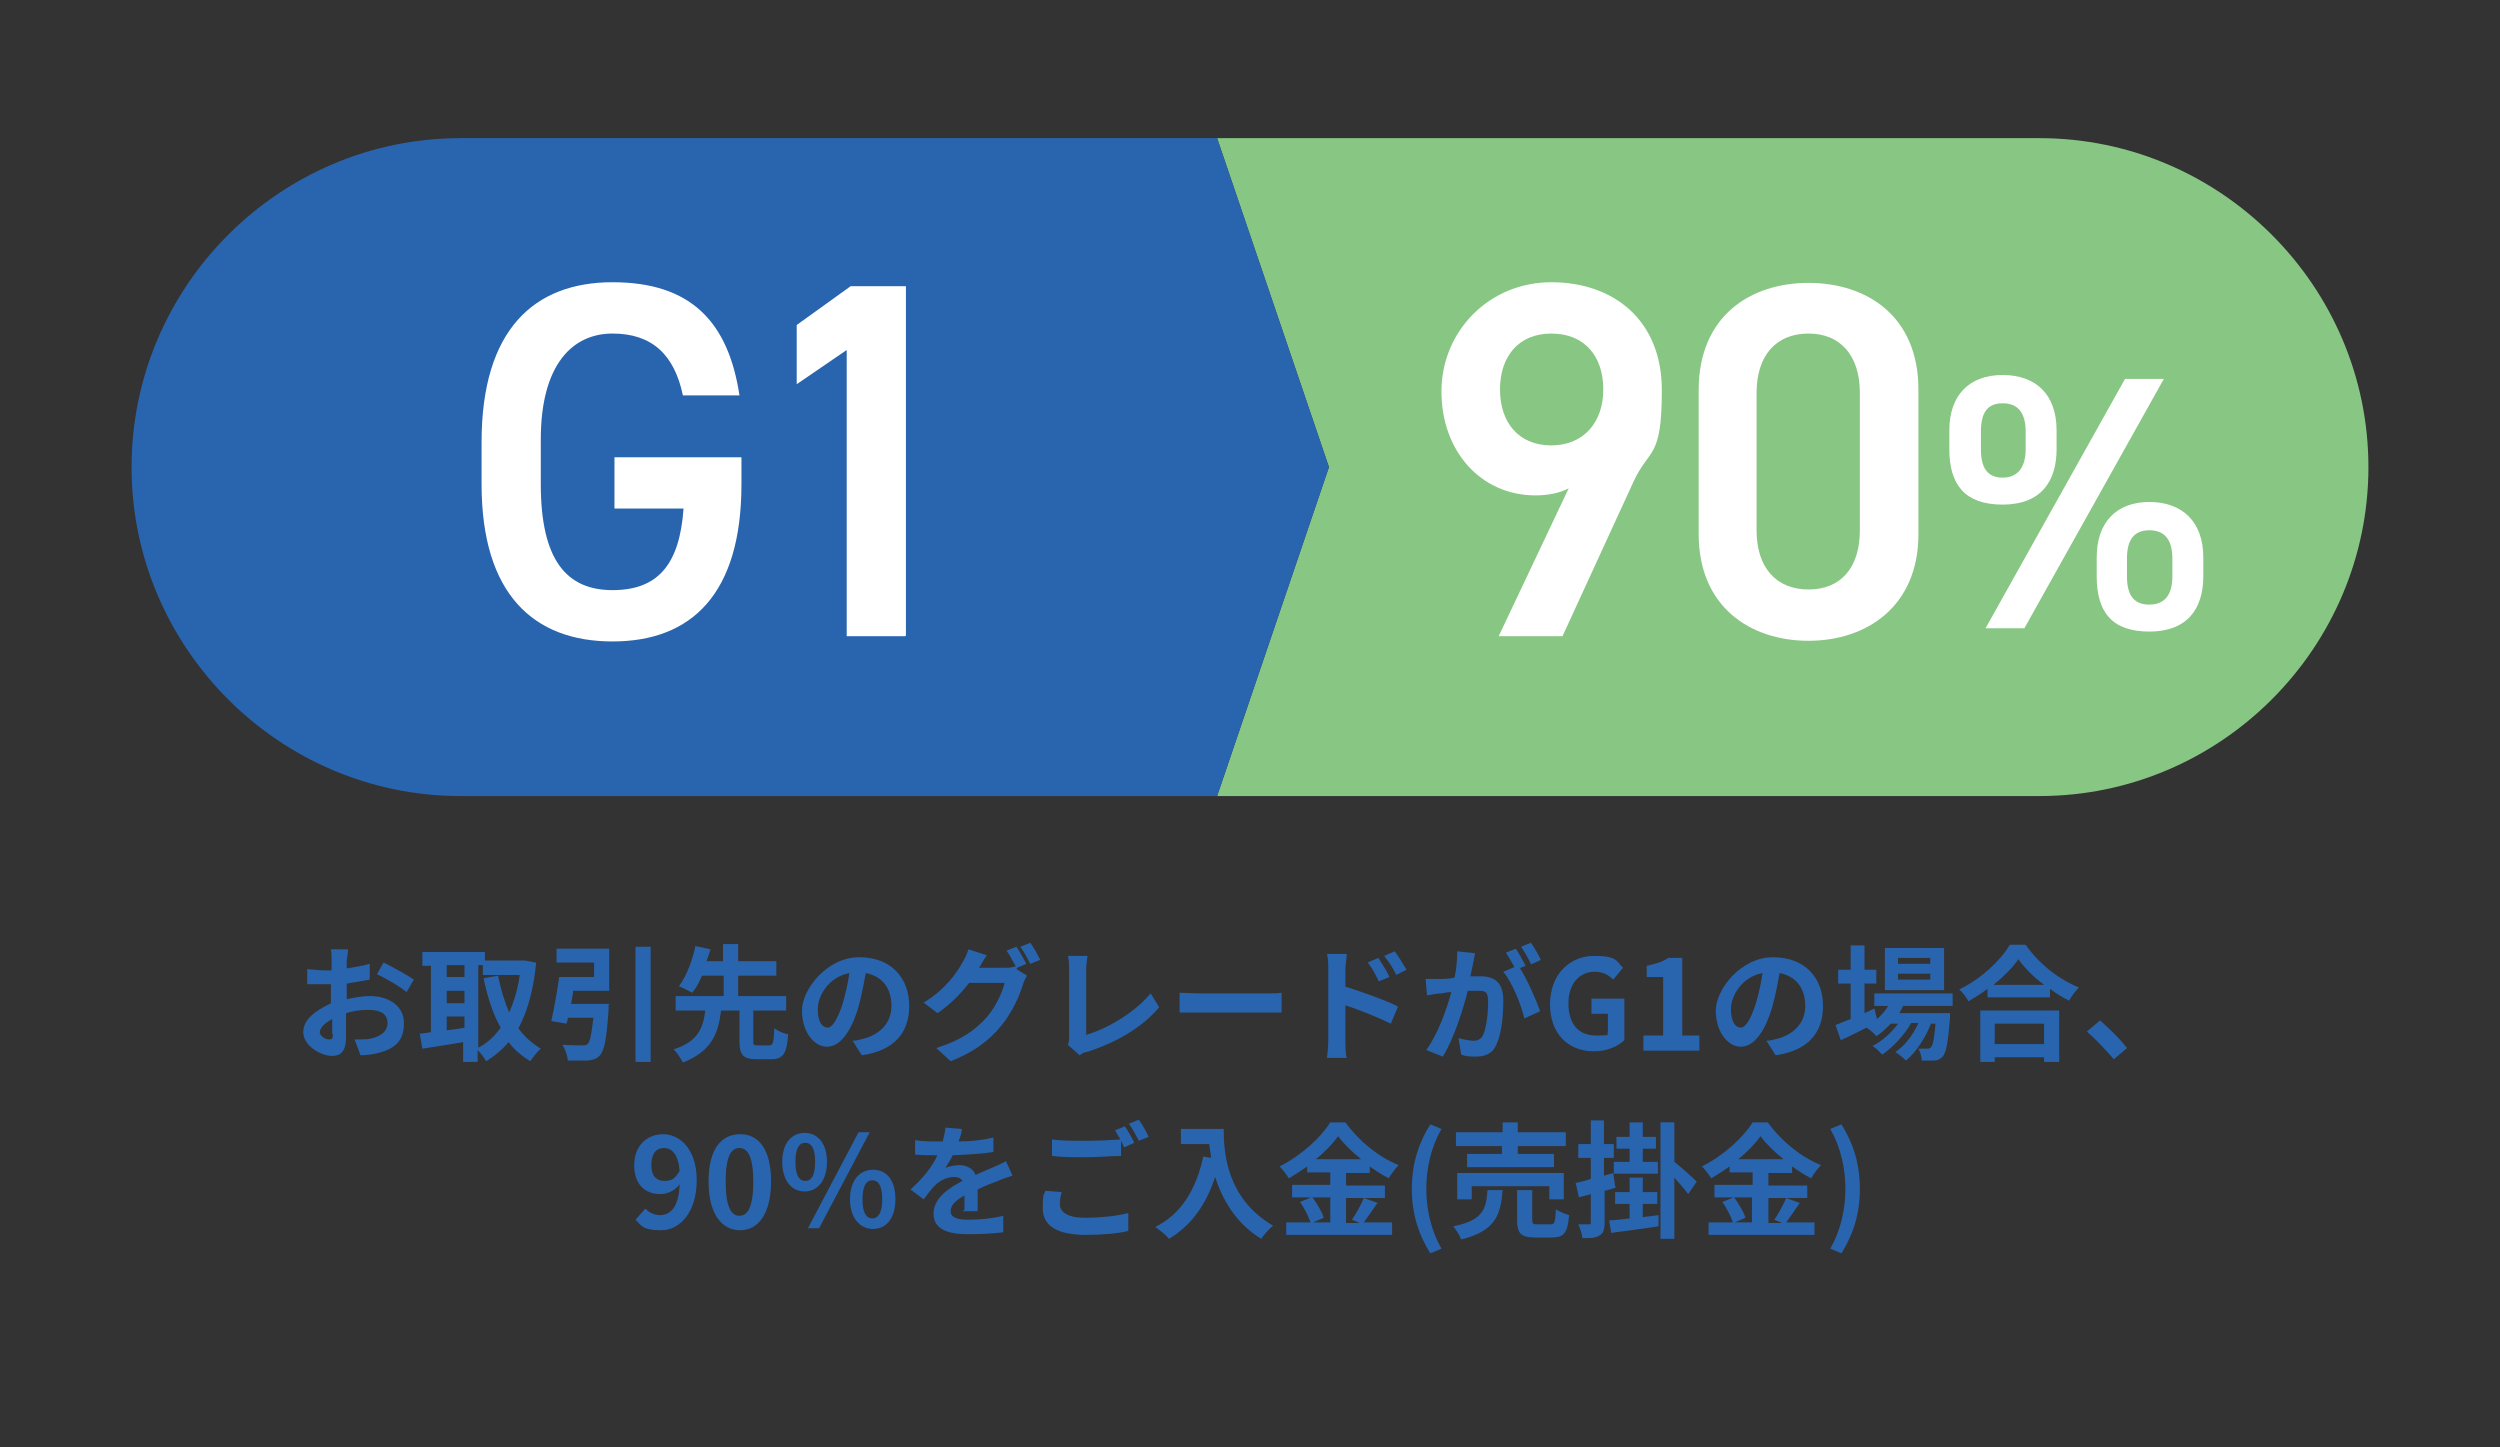 <?xml version="1.0" encoding="UTF-8"?>
<svg id="contents" xmlns="http://www.w3.org/2000/svg" version="1.1" viewBox="0 0 380 220">
  <rect x="0" y="0" width="380" height="220" fill="#333333" stroke="none"/>
  <!-- Generator: Adobe Illustrator 29.6.1, SVG Export Plug-In . SVG Version: 2.1.1 Build 9)  -->
  <g>
    <path d="M52.6,151.9c1.3-.3,2.6-.5,3.6-.5,2.9,0,5.2,1.5,5.2,4.1s-1.2,3.9-4.1,4.6c-.9.2-1.7.3-2.5.3l-.9-2.4c.9,0,1.7,0,2.3-.1,1.5-.3,2.7-1,2.7-2.4s-1.1-2-2.8-2-2.4.2-3.5.5c0,1.5,0,2.9,0,3.6,0,2.3-.9,2.9-2.1,2.9-1.8,0-4.4-1.6-4.4-3.6s1.9-3.3,4.2-4.4c0-.4,0-.9,0-1.3v-1.6c-.4,0-.7,0-1,0-.9,0-1.8,0-2.6,0v-2.3c1.1.1,1.9.2,2.6.2s.7,0,1.1,0c0-.7,0-1.2,0-1.5s0-1.3-.1-1.7h2.6c0,.3-.1,1.2-.2,1.6,0,.4,0,.9,0,1.3,1.2-.2,2.5-.4,3.5-.7v2.4c-1,.2-2.3.4-3.5.6,0,.6,0,1.1,0,1.7v.7ZM50.5,157.2c0-.5,0-1.3,0-2.3-1.2.6-1.9,1.4-1.9,2s.9,1.1,1.4,1.1.6-.2.6-.8ZM58.3,146.3c1.4.7,3.6,1.9,4.6,2.6l-1.1,1.9c-.9-.8-3.3-2.2-4.5-2.7l1-1.8Z" fill="#2965af"/>
    <path d="M81.5,146.3c-.4,4.1-1.3,7.4-2.7,10,.9,1.3,2.1,2.3,3.4,3.1-.5.4-1.2,1.3-1.6,1.9-1.3-.8-2.4-1.7-3.3-2.9-1,1.2-2.1,2.1-3.4,2.9-.3-.5-.8-1.2-1.3-1.7v1.8h-2.2v-3c-2.2.4-4.4.7-6.2,1l-.4-2.3c.5,0,1.1-.1,1.7-.2v-10.1h-1.3v-2.1h9.5v1.3h6.1c0,0,1.5.3,1.5.3ZM67.9,146.7v1.8h2.7v-1.8h-2.7ZM67.9,152.5h2.7v-1.9h-2.7v1.9ZM67.9,156.6c.9-.1,1.8-.2,2.7-.4v-1.7h-2.7v2.1ZM72.8,159.2c1.3-.7,2.4-1.7,3.3-3-1.2-2.1-2-4.7-2.6-7.5l2.2-.4c.4,2,1,4,1.7,5.6.7-1.6,1.3-3.5,1.6-5.7h-5.6v-1.5h-.7v12.5Z" fill="#2965af"/>
    <path d="M92.5,152.7s0,.6,0,.9c-.3,4.2-.6,6-1.3,6.8-.5.6-1.1.7-1.9.8-.7,0-1.8,0-3,0,0-.7-.4-1.7-.8-2.4,1.1.1,2.4.1,2.9.1s.6,0,.9-.2c.4-.3.6-1.5.9-4h-3.9c0,.3-.1.6-.2.9l-2.3-.4c.4-1.8.9-4.5,1.2-6.7h5.3v-2.2h-5.7v-2.1h8v6.4h-5.5c0,.7-.2,1.3-.3,2h6ZM98.9,143.9v17.5h-2.3v-17.5h2.3Z" fill="#2965af"/>
    <path d="M116.9,158.9c.6,0,.7-.4.8-2.6.5.4,1.4.8,2.1.9-.2,3-.8,3.8-2.6,3.8h-2.2c-2.1,0-2.6-.7-2.6-2.8v-4.6h-2.8c-.4,3.4-1.4,6.2-5.8,7.9-.3-.6-.9-1.5-1.4-2,3.8-1.2,4.5-3.4,4.8-5.9h-4.5v-2.2h7.3v-3.1h-3.3c-.4,1-.9,1.9-1.5,2.6-.5-.3-1.5-.8-2-1,1.2-1.6,2.1-4.1,2.5-6.1l2.3.5c-.2.6-.4,1.2-.6,1.8h2.5v-2.6h2.3v2.6h5.8v2.2h-5.8v3.1h7.3v2.2h-5v4.6c0,.6,0,.7.7.7h1.6Z" fill="#2965af"/>
    <path d="M129.5,158.2c.7,0,1.3-.2,1.7-.3,2.4-.6,4.3-2.3,4.3-5s-1.4-4.5-3.9-5c-.3,1.6-.6,3.3-1.1,5.1-1.1,3.8-2.8,6.1-4.8,6.1s-3.8-2.3-3.8-5.5,3.8-8.1,8.7-8.1,7.6,3.2,7.6,7.4-2.4,6.8-7.2,7.5l-1.4-2.2ZM128.1,152.5c.4-1.4.8-3,1-4.6-3.1.6-4.8,3.4-4.8,5.5s.8,2.8,1.5,2.8,1.5-1.2,2.3-3.7Z" fill="#2965af"/>
    <path d="M154.5,147.3l1.6,1c-.2.4-.5.9-.6,1.3-.5,1.7-1.6,4.2-3.3,6.3-1.8,2.2-4.1,4-7.7,5.4l-2.2-2c3.9-1.2,6-2.8,7.7-4.7,1.3-1.5,2.4-3.8,2.7-5.2h-5.4c-1.3,1.7-2.9,3.3-4.8,4.6l-2.1-1.6c3.3-2,5-4.5,5.9-6.1.3-.5.7-1.3.9-2l2.8.9c-.5.7-.9,1.5-1.2,1.9h0c0,0,3.8,0,3.8,0,.6,0,1.2,0,1.7-.2h.1c-.4-.7-.9-1.7-1.4-2.4l1.5-.6c.5.7,1.1,1.9,1.5,2.6l-1.4.6ZM156.6,143.3c.5.7,1.2,1.9,1.5,2.6l-1.5.6c-.4-.8-1-1.9-1.5-2.6l1.5-.6Z" fill="#2965af"/>
    <path d="M162.3,158.9c.2-.5.2-.8.2-1.2v-10.3c0-.7,0-1.6-.2-2.1h3c-.1.7-.2,1.4-.2,2.1v9.9c3.1-.9,7.3-3.3,9.8-6.3l1.3,2.1c-2.6,3.1-6.6,5.4-11,6.8-.3,0-.7.2-1.1.5l-1.8-1.6Z" fill="#2965af"/>
    <path d="M179.3,150.9c.7,0,2.1.1,3.1.1h10.2c.9,0,1.7,0,2.2-.1v3c-.5,0-1.4,0-2.2,0h-10.2c-1.1,0-2.4,0-3.1,0v-3Z" fill="#2965af"/>
    <path d="M204.6,150c2.5.8,6.2,2.1,7.9,3l-1.1,2.6c-2-1-4.8-2.1-6.9-2.8v5.4c0,.5,0,1.9.2,2.6h-3c.1-.7.2-1.9.2-2.6v-10.9c0-.7,0-1.6-.2-2.3h3c0,.7-.2,1.5-.2,2.3v2.8ZM209.6,149.2c-.6-1.2-1-2-1.7-2.9l1.6-.7c.5.8,1.3,2,1.7,2.9l-1.7.7ZM212.2,148.1c-.6-1.2-1.1-1.9-1.8-2.8l1.6-.7c.6.8,1.3,2,1.8,2.8l-1.6.8Z" fill="#2965af"/>
    <path d="M224.2,144.9c-.1.5-.2,1.1-.3,1.6-.1.6-.3,1.3-.4,1.9.6,0,1.2,0,1.6,0,2,0,3.4.9,3.4,3.6s-.3,5.2-1.1,6.9c-.6,1.3-1.7,1.7-3.1,1.7s-1.6-.1-2.2-.3l-.4-2.5c.7.2,1.8.4,2.3.4s1.1-.2,1.4-.8c.5-1,.8-3.3.8-5.1s-.6-1.7-1.8-1.7-.8,0-1.3,0c-.7,2.8-2.1,7.3-3.8,10l-2.5-1c1.8-2.5,3.1-6.2,3.8-8.8-.7,0-1.3.2-1.6.2-.5,0-1.5.2-2.1.3l-.2-2.5c.7,0,1.3,0,2,0,.6,0,1.5,0,2.4-.2.3-1.4.4-2.8.4-4l2.8.3ZM231,147.1c1.1,1.7,2.5,4.9,3.1,6.6l-2.4,1.1c-.5-2.1-1.8-5.4-3.2-7.1l1.7-.7c-.4-.7-.9-1.6-1.3-2.2l1.5-.6c.5.7,1.1,1.9,1.5,2.6l-1,.4ZM232.7,146.5c-.4-.8-1-1.9-1.5-2.6l1.5-.6c.5.7,1.2,1.9,1.5,2.6l-1.5.7Z" fill="#2965af"/>
    <path d="M235.6,152.7c0-4.6,3-7.4,6.7-7.4s3.4.9,4.4,1.8l-1.5,1.8c-.7-.7-1.5-1.2-2.8-1.2-2.3,0-4,1.8-4,4.8s1.4,4.9,4.2,4.9,1.4-.2,1.8-.5v-2.8h-2.5v-2.3h5v6.3c-.9.9-2.6,1.7-4.6,1.7-3.8,0-6.7-2.5-6.7-7.2Z" fill="#2965af"/>
    <path d="M249.8,157.4h3v-8.9h-2.5v-1.7c1.4-.3,2.4-.6,3.3-1.2h2.1v11.8h2.6v2.3h-8.5v-2.3Z" fill="#2965af"/>
    <path d="M268.4,158.2c.7,0,1.3-.2,1.7-.3,2.4-.6,4.3-2.3,4.3-5s-1.4-4.5-3.9-5c-.3,1.6-.6,3.3-1.1,5.1-1.1,3.8-2.8,6.1-4.8,6.1s-3.8-2.3-3.8-5.5,3.8-8.1,8.7-8.1,7.6,3.2,7.6,7.4-2.4,6.8-7.2,7.5l-1.4-2.2ZM266.9,152.5c.4-1.4.8-3,1-4.6-3.1.6-4.8,3.4-4.8,5.5s.8,2.8,1.5,2.8,1.5-1.2,2.3-3.7Z" fill="#2965af"/>
    <path d="M289.2,153.1c-.2.3-.3.6-.5.9h7.7s0,.5,0,.8c-.3,3.7-.6,5.2-1.1,5.8-.4.4-.8.6-1.3.6-.4,0-1.2,0-1.9,0,0-.5-.2-1.3-.5-1.8.6,0,1.1,0,1.3,0s.4,0,.6-.2c.3-.3.5-1.3.7-3.6h-.7c-.8,2.1-2.3,4.4-3.8,5.6-.4-.4-1-.9-1.6-1.3,1.4-.9,2.7-2.6,3.5-4.4h-1.1c-1,1.8-2.8,3.7-4.4,4.8-.4-.4-.9-1-1.5-1.3,1.4-.7,2.9-2,3.9-3.4h-1.1c-.7.7-1.4,1.4-2.2,1.9-.3-.4-1-1-1.5-1.3-1.4.7-2.7,1.4-3.9,1.9l-.8-2.3c.6-.2,1.4-.6,2.3-.9v-5.4h-1.9v-2.1h1.9v-3.7h2.1v3.7h1.8v2.1h-1.8v4.5l1.5-.7.4,1.6c.7-.6,1.3-1.3,1.7-2h-2.1v-1.9h11.9v1.9h-7.6ZM295.5,150.5h-9v-6.4h9v6.4ZM293.4,145.6h-4.9v.9h4.9v-.9ZM293.4,148h-4.9v.9h4.9v-.9Z" fill="#2965af"/>
    <path d="M307.9,143.6c2,2.9,5.1,5.3,8.1,6.5-.6.6-1.1,1.3-1.5,2-1-.5-2-1.1-2.9-1.8v1.3h-9.5v-1.3c-.9.7-1.9,1.3-2.9,1.9-.3-.6-.9-1.4-1.4-1.8,3.3-1.6,6.3-4.4,7.7-6.8h2.3ZM301,153.6h12v7.8h-2.3v-.7h-7.5v.7h-2.2v-7.8ZM310.7,149.7c-1.6-1.2-3-2.6-3.9-3.9-.9,1.3-2.2,2.6-3.8,3.9h7.7ZM303.2,155.6v3.1h7.5v-3.1h-7.5Z" fill="#2965af"/>
    <path d="M321.3,161c-1.2-1.4-2.8-3.1-4.1-4.2l2-1.7c1.3,1.1,3.2,3,4.1,4.2l-2,1.7Z" fill="#2965af"/>
    <path d="M98.1,183.7c.5.6,1.4,1,2.2,1,1.6,0,2.9-1.2,3-4.7-.7,1-1.9,1.5-2.9,1.5-2.3,0-4-1.4-4-4.4s2-4.7,4.4-4.7,5.1,2.1,5.1,7-2.6,7.6-5.4,7.6-3-.7-3.9-1.6l1.5-1.7ZM103.3,178c-.2-2.6-1.2-3.5-2.4-3.5s-1.9.9-1.9,2.6.8,2.4,2,2.4,1.6-.4,2.3-1.5Z" fill="#2965af"/>
    <path d="M107.7,179.6c0-4.9,1.9-7.2,4.8-7.2s4.7,2.4,4.7,7.2-1.9,7.4-4.7,7.4-4.8-2.5-4.8-7.4ZM114.5,179.6c0-3.9-.9-5.1-2.1-5.1s-2.1,1.1-2.1,5.1.9,5.2,2.1,5.2,2.1-1.2,2.1-5.2Z" fill="#2965af"/>
    <path d="M118.9,176.6c0-2.8,1.4-4.4,3.4-4.4s3.4,1.6,3.4,4.4-1.4,4.5-3.4,4.5-3.4-1.7-3.4-4.5ZM123.9,176.6c0-2.1-.6-2.9-1.5-2.9s-1.5.8-1.5,2.9.6,2.9,1.5,2.9,1.5-.8,1.5-2.9ZM130.5,172.1h1.7l-7.7,14.6h-1.7l7.7-14.6ZM129.2,182.3c0-2.8,1.4-4.5,3.5-4.5s3.4,1.6,3.4,4.5-1.4,4.5-3.4,4.5-3.5-1.7-3.5-4.5ZM134.1,182.3c0-2.1-.6-2.9-1.5-2.9s-1.5.8-1.5,2.9.6,2.9,1.5,2.9,1.5-.9,1.5-2.9Z" fill="#2965af"/>
    <path d="M146.6,183.9c0-.6,0-1.4,0-2.2-1.4.8-2.1,1.5-2.1,2.4s.9,1.3,2.7,1.3,3.7-.2,5.3-.6v2.5c-1.3.2-3.6.3-5.4.3-2.9,0-5.2-.7-5.2-3.1s2.3-3.9,4.4-5c-.3-.5-.8-.6-1.3-.6-1.1,0-2.2.6-2.9,1.3-.6.6-1.1,1.3-1.7,2.1l-2-1.5c2-1.8,3.3-3.5,4.1-5.2h-.2c-.8,0-2.1,0-3.2-.1v-2.2c1,.2,2.4.2,3.3.2h.9c.2-.9.4-1.6.4-2.1l2.5.2c0,.5-.2,1.1-.5,1.9,1.8,0,3.7-.2,5.3-.6v2.2c-1.8.3-4.1.4-6.2.5-.3.7-.7,1.3-1.1,1.9.5-.2,1.5-.4,2.1-.4,1.1,0,2.1.5,2.5,1.5,1-.5,1.8-.8,2.5-1.1.7-.3,1.4-.6,2.1-1l1,2.2c-.6.2-1.6.5-2.2.8-.8.3-1.9.7-3.1,1.3,0,1,0,2.4,0,3.3h-2.3Z" fill="#2965af"/>
    <path d="M161.4,181.1c-.2.7-.3,1.3-.3,1.9,0,1.2,1.1,2.1,3.8,2.1s4.9-.3,6.6-.7v2.7c-1.6.4-3.9.6-6.5.6-4.3,0-6.5-1.4-6.5-4s.2-2,.4-2.7l2.5.2ZM170.9,171.1c.5.7,1.2,1.9,1.5,2.6l-1.5.7c-.2-.3-.3-.7-.5-1v2.3c-1.3,0-3.6.2-5.4.2s-3.6,0-5.1-.2v-2.5c1.4.2,3.1.2,5.1.2s3.9-.1,5.3-.2c-.3-.5-.6-1-.8-1.4l1.5-.6ZM173.1,170.2c.5.7,1.2,1.9,1.5,2.6l-1.5.6c-.4-.8-1-1.9-1.5-2.6l1.5-.6Z" fill="#2965af"/>
    <path d="M186,171.7c0,3.6.5,10.5,7.5,14.6-.5.4-1.4,1.4-1.8,2-3.9-2.4-5.9-6-7-9.4-1.4,4.3-3.7,7.4-7,9.4-.4-.5-1.5-1.4-2.1-1.8,4-2,6.2-5.7,7.3-10.7l1.2.2c-.1-.7-.2-1.4-.3-2.1h-4.3v-2.3h6.6Z" fill="#2965af"/>
    <path d="M209.4,182.8c-.7,1-1.5,2.2-2.1,3h4.3v1.9h-16.1v-1.9h3.7c-.3-.9-.9-2.1-1.6-3.1l1.7-.7h-2.9v-1.9h5.8v-1.9h-3.5v-.9c-.9.6-1.9,1.3-2.8,1.8-.3-.5-.9-1.3-1.4-1.8,3.2-1.6,6.3-4.4,7.7-6.7h2.3c2.1,2.9,5.1,5.3,8.1,6.5-.6.6-1.1,1.3-1.5,2-1-.5-1.9-1.1-2.9-1.8v1h-3.6v1.9h5.9v1.9h-5.9v3.8h2.1l-1.2-.5c.6-.9,1.4-2.3,1.8-3.3l2.2.8ZM199.5,182c.7,1,1.5,2.3,1.7,3.1l-1.6.7h2.6v-3.8h-2.8ZM206.9,176.2c-1.4-1.1-2.7-2.4-3.5-3.5-.8,1.1-2,2.4-3.4,3.5h6.9Z" fill="#2965af"/>
    <path d="M214.6,180.7c0-3.8,1-6.9,2.8-9.8l1.7.7c-1.6,2.8-2.3,6-2.3,9.1s.7,6.3,2.3,9.1l-1.7.7c-1.8-2.9-2.8-6-2.8-9.8Z" fill="#2965af"/>
    <path d="M228.4,180.9c-.3,3.8-1.1,6.2-6.3,7.5-.2-.6-.8-1.5-1.2-2,4.5-.9,5-2.6,5.2-5.5h2.4ZM228.4,174.2h-7.1v-2.1h7.1v-1.5h2.3v1.5h7.3v2.1h-7.3v1.2h5.5v2h-13.2v-2h5.3v-1.2ZM235.5,182.3v-2h-11.8v2h-2.2v-4h16.2v4h-2.3ZM235.7,186.1c.6,0,.7-.3.8-2.3.5.4,1.4.7,2,.9-.2,2.7-.8,3.4-2.6,3.4h-2.5c-2.2,0-2.8-.6-2.8-2.7v-4.5h2.3v4.5c0,.6.1.7.8.7h1.9Z" fill="#2965af"/>
    <path d="M245.6,180.5c-.6.2-1.2.4-1.7.5v4.9c0,1-.2,1.6-.8,1.9-.6.4-1.4.4-2.6.4,0-.6-.3-1.4-.6-2.1.7,0,1.3,0,1.6,0s.3,0,.3-.3v-4.3c-.6.2-1.2.3-1.8.5l-.5-2.2c.6-.1,1.4-.3,2.3-.6v-3.2h-1.9v-2.1h1.9v-3.6h2v3.6h1.5v2.1h-1.5v2.7l1.4-.4.3,2ZM252.1,184.6v1.8c-2.5.4-5.2.7-7.2,1l-.3-1.9c.9,0,2-.2,3.1-.3v-2.2h-2.2v-1.8h2.2v-2.2h2v2.2h2.2v1.8h-2.2v2l2.4-.3ZM247.7,174.6h-2v-1.8h2v-2.2h2v2.2h2v1.8h-2v2h2.3v1.8h-6.7v-1.8h2.4v-2ZM256.6,181.5c-.5-.7-1.3-1.6-2.1-2.5v9.3h-2.1v-17.7h2.1v6c.8.6,2.9,2.5,3.4,3l-1.3,1.9Z" fill="#2965af"/>
    <path d="M273.6,182.8c-.7,1-1.5,2.2-2.1,3h4.3v1.9h-16.1v-1.9h3.7c-.3-.9-.9-2.1-1.6-3.1l1.7-.7h-2.9v-1.9h5.8v-1.9h-3.5v-.9c-.9.6-1.9,1.3-2.8,1.8-.3-.5-.9-1.3-1.4-1.8,3.2-1.6,6.3-4.4,7.7-6.7h2.3c2.1,2.9,5.1,5.3,8.1,6.5-.6.6-1.1,1.3-1.5,2-1-.5-1.9-1.1-2.9-1.8v1h-3.6v1.9h5.9v1.9h-5.9v3.8h2.1l-1.2-.5c.6-.9,1.4-2.3,1.8-3.3l2.2.8ZM263.6,182c.7,1,1.5,2.3,1.7,3.1l-1.6.7h2.6v-3.8h-2.8ZM271.1,176.2c-1.4-1.1-2.7-2.4-3.5-3.5-.8,1.1-2,2.4-3.4,3.5h6.9Z" fill="#2965af"/>
    <path d="M278.2,189.8c1.6-2.8,2.3-6,2.3-9.1s-.7-6.3-2.3-9.1l1.7-.7c1.8,2.9,2.8,6,2.8,9.8s-1,6.9-2.8,9.8l-1.7-.7Z" fill="#2965af"/>
  </g>
  <g>
    <path d="M310,21h-125l17,50-17,50h125c27.5,0,50-22.5,50-50s-22.5-50-50-50Z" fill="#88c684"/>
    <path d="M185,21h-115c-27.5,0-50,22.5-50,50s22.5,50,50,50h115l17-50-17-50Z" fill="#2965af"/>
    <g>
      <path d="M238.5,74.2c-1.5.8-3.4,1.1-5.1,1.1-8.3,0-14.3-6.7-14.3-15.8s7.2-16.6,16.7-16.6,16.8,5.8,16.8,16.4-1.9,8.7-4.3,13.9l-10.8,23.5h-9.7l10.7-22.6ZM235.8,50.7c-4.9,0-7.8,3.4-7.8,8.5s2.9,8.5,7.8,8.5,7.9-3.5,7.9-8.5-2.8-8.5-7.9-8.5Z" fill="#fff"/>
      <path d="M274.9,97.4c-8.9,0-16.7-5.2-16.7-16.2v-21.9c0-11.3,7.9-16.3,16.7-16.3s16.7,5,16.7,16.2v22c0,11-7.9,16.2-16.7,16.2ZM274.9,50.7c-4.9,0-7.9,3.3-7.9,9v20.9c0,5.7,3,9,7.9,9s7.8-3.3,7.8-9v-20.9c0-5.7-3-9-7.8-9Z" fill="#fff"/>
      <path d="M312.6,68.3c0,4.9-2.4,8.4-8.2,8.4s-8.1-3.1-8.1-8.4v-2.9c0-5.3,3-8.4,8.1-8.4s8.2,3,8.2,8.4v2.9ZM307.9,68.3v-2.7c0-2.9-1.2-4.3-3.5-4.3s-3.3,1.4-3.3,4.3v2.7c0,2.7.9,4.3,3.3,4.3s3.5-1.7,3.5-4.3ZM328.9,57.6l-21.2,37.9h-5.9l21.2-37.9h5.8ZM334.9,87.6c0,4.9-2.4,8.4-8.2,8.4s-8-3.1-8-8.4v-2.9c0-5.3,3-8.4,8-8.4s8.2,3,8.2,8.4v2.9ZM330.2,87.6v-2.7c0-2.9-1.2-4.3-3.5-4.3s-3.4,1.4-3.4,4.3v2.7c0,2.7.9,4.3,3.4,4.3s3.5-1.7,3.5-4.3Z" fill="#fff"/>
    </g>
    <g>
      <path d="M112.7,69.5v4.1c0,16.7-7.6,23.9-19.6,23.9s-19.9-7.2-19.9-23.9v-6.4c0-17.1,8-24.3,19.9-24.3s17.6,6,19.3,17.2h-8.6c-1.3-6.2-4.7-9.4-10.7-9.4s-10.9,4.6-10.9,16.1v6.8c0,11.5,3.9,16.1,10.9,16.1s10.2-4,10.8-12.4h-10.5v-7.8h19.3Z" fill="#fff"/>
      <path d="M137.6,96.7h-8.9v-43.5l-7.6,5.2v-9l8.2-5.9h8.4v53.1Z" fill="#fff"/>
    </g>
  </g>
</svg>